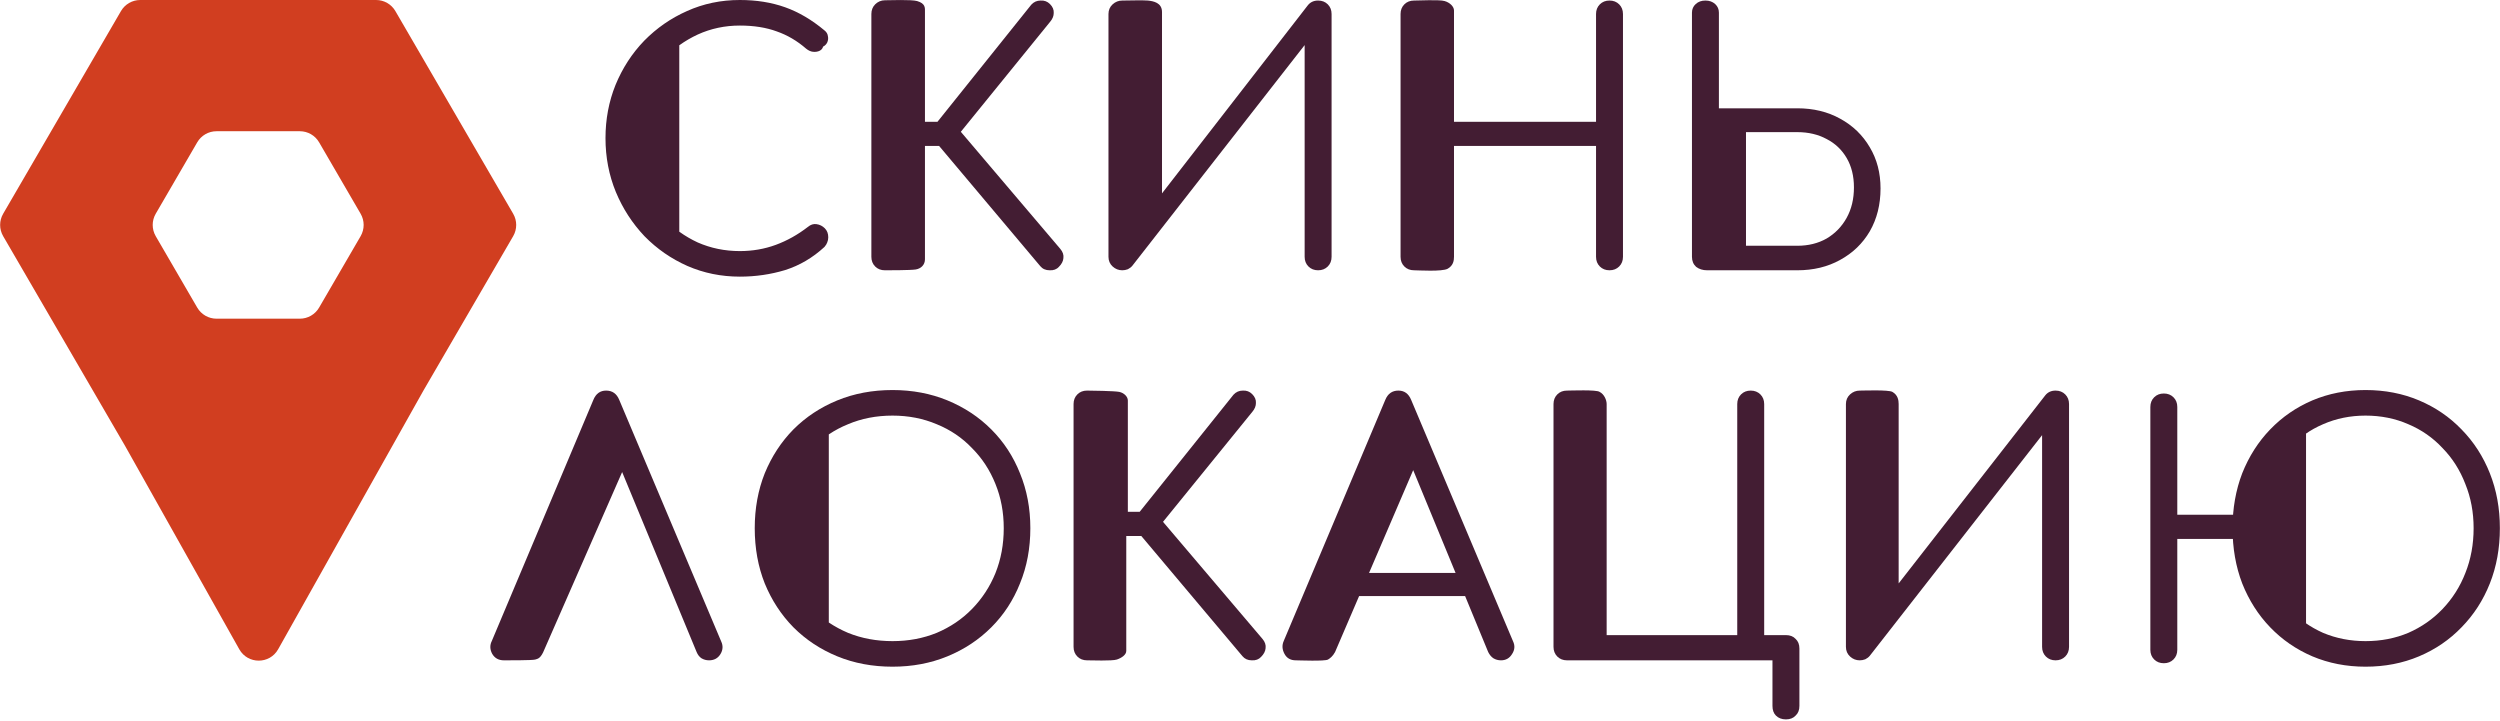 <?xml version="1.0" encoding="UTF-8"?> <svg xmlns="http://www.w3.org/2000/svg" width="673" height="194" viewBox="0 0 673 194" fill="none"><path d="M500.642 177.761C499.65 177.761 498.782 177.42 498.039 176.738C497.295 176.056 496.923 175.188 496.923 174.135V108.774C496.923 107.721 497.295 106.853 498.039 106.171C498.782 105.489 499.65 105.148 500.642 105.148C501.696 105.148 508.37 104.891 509.426 105.495C510.905 106.34 511.117 107.721 511.117 108.774V157.053L550.569 106.45C551.25 105.582 552.18 105.148 553.358 105.148C554.412 105.148 555.279 105.489 555.961 106.171C556.643 106.853 556.984 107.721 556.984 108.774V174.135C556.984 175.188 556.643 176.056 555.961 176.738C555.279 177.42 554.412 177.761 553.358 177.761C552.304 177.761 551.436 177.42 550.755 176.738C550.073 176.056 549.732 175.188 549.732 174.135V117.142L503.338 176.552C503.028 176.924 502.625 177.234 502.129 177.482C501.633 177.668 501.138 177.761 500.642 177.761Z" fill="#431D33"></path><path d="M480.775 193.659C479.659 193.659 478.76 193.318 478.079 192.636C477.459 192.016 477.149 191.148 477.149 190.033V177.76H421.83C420.776 177.76 419.908 177.419 419.226 176.738C418.545 176.056 418.204 175.188 418.204 174.134V108.774C418.204 107.72 418.545 106.852 419.226 106.171C419.908 105.489 420.776 105.148 421.83 105.148C422.883 105.148 429.764 104.861 430.609 105.494C431.877 106.129 432.511 107.72 432.511 108.774V170.973H467.666V108.774C467.666 107.72 468.006 106.852 468.688 106.171C469.37 105.489 470.238 105.148 471.292 105.148C472.345 105.148 473.213 105.489 473.895 106.171C474.577 106.852 474.918 107.72 474.918 108.774V170.973H480.775C481.891 170.973 482.758 171.314 483.378 171.996C484.06 172.616 484.401 173.483 484.401 174.599V190.033C484.401 191.148 484.06 192.016 483.378 192.636C482.758 193.318 481.891 193.659 480.775 193.659Z" fill="#431D33"></path><path d="M348.834 177.76C347.408 177.76 346.385 177.171 345.766 175.993C345.146 174.816 345.084 173.669 345.58 172.553L372.914 107.658C373.596 105.984 374.773 105.147 376.447 105.147C378.058 105.147 379.205 105.984 379.887 107.658L407.314 172.646C407.872 173.824 407.779 174.971 407.035 176.086C406.353 177.202 405.362 177.76 404.06 177.76C403.316 177.76 402.634 177.574 402.015 177.202C401.457 176.83 400.992 176.272 400.62 175.529L375.052 113.515L382.855 120.919L359.4 175.529C358.766 176.704 358.017 177.237 357.498 177.549C356.653 178.056 349.577 177.76 348.834 177.76ZM354.97 160.467L357.759 154.238H395.506L398.296 160.467H354.97Z" fill="#431D33"></path><path d="M339.488 176.83C338.868 177.512 338.031 177.822 336.977 177.76C335.924 177.76 335.087 177.388 334.467 176.644L304.344 140.849L332.05 106.263C332.732 105.519 333.568 105.147 334.56 105.147C335.552 105.085 336.389 105.395 337.07 106.077C337.814 106.821 338.155 107.627 338.093 108.494C338.093 109.3 337.783 110.075 337.163 110.819L313.083 140.477L339.86 171.995C340.541 172.801 340.82 173.638 340.696 174.506C340.634 175.312 340.231 176.086 339.488 176.83ZM292.629 177.76C291.575 177.76 290.707 177.419 290.026 176.737C289.344 176.055 289.003 175.188 289.003 174.134V108.773C289.003 107.72 289.344 106.852 290.026 106.17C290.707 105.488 291.575 105.147 292.629 105.147C293.683 105.147 300.024 105.24 301.292 105.494C302.559 105.747 303.616 106.764 303.616 107.818V137.781H310.945V144.289H303.193V175.224C303.193 176.278 301.925 177.126 300.658 177.548C299.39 177.971 293.683 177.76 292.629 177.76Z" fill="#431D33"></path><path d="M135.65 177.76C134.225 177.76 133.171 177.171 132.489 175.993C131.87 174.816 131.839 173.669 132.396 172.553L159.731 107.658C160.412 105.984 161.559 105.147 163.171 105.147C164.844 105.147 166.022 105.984 166.704 107.658L194.131 172.646C194.689 173.824 194.627 174.971 193.945 176.086C193.263 177.202 192.24 177.76 190.877 177.76C190.133 177.76 189.451 177.574 188.831 177.202C188.274 176.83 187.84 176.272 187.53 175.529L161.869 113.515L169.438 122.61L146.195 175.647C145.35 177.337 144.716 177.337 144.082 177.549C143.373 177.785 136.394 177.76 135.65 177.76Z" fill="#431D33"></path><path d="M636.798 179.472C631.654 179.472 626.881 178.542 622.48 176.683C618.141 174.823 614.36 172.22 611.137 168.873C607.914 165.526 605.404 161.59 603.606 157.065C601.871 152.541 601.003 147.582 601.003 142.189C601.003 136.859 601.871 131.931 603.606 127.407C605.404 122.882 607.914 118.946 611.137 115.599C614.36 112.252 618.141 109.649 622.48 107.789C626.881 105.93 631.654 105 636.798 105C642.005 105 646.808 105.93 651.209 107.789C655.61 109.649 659.422 112.252 662.645 115.599C665.93 118.946 668.471 122.882 670.269 127.407C672.066 131.931 672.965 136.859 672.965 142.189C672.965 147.582 672.066 152.541 670.269 157.065C668.471 161.59 665.93 165.526 662.645 168.873C659.422 172.22 655.61 174.823 651.209 176.683C646.808 178.542 642.005 179.472 636.798 179.472ZM582.501 178.542C581.448 178.542 580.58 178.201 579.898 177.519C579.216 176.838 578.875 175.97 578.875 174.916V109.556C578.875 108.502 579.216 107.634 579.898 106.952C580.58 106.271 581.448 105.93 582.501 105.93C583.555 105.93 584.423 106.271 585.105 106.952C585.787 107.634 586.127 108.502 586.127 109.556V138.563H605.931V145.072H586.127V174.916C586.127 175.97 585.787 176.838 585.105 177.519C584.423 178.201 583.555 178.542 582.501 178.542ZM636.798 172.592C640.951 172.592 644.794 171.848 648.327 170.36C651.86 168.811 654.928 166.673 657.531 163.945C660.197 161.156 662.242 157.933 663.668 154.276C665.155 150.557 665.899 146.528 665.899 142.189C665.899 137.913 665.155 133.946 663.668 130.289C662.242 126.57 660.197 123.347 657.531 120.62C654.928 117.83 651.86 115.692 648.327 114.204C644.794 112.655 640.951 111.88 636.798 111.88C632.707 111.88 628.895 112.655 625.362 114.204C621.891 115.692 618.854 117.83 616.251 120.62C615.081 118.101 620.786 112.773 620.786 116.712C620.786 120.651 620.786 137.913 620.786 142.189C620.786 146.528 620.786 163.757 620.786 167.806C620.786 171.576 616.251 167.123 616.251 163.945C618.854 166.673 621.891 168.811 625.362 170.36C628.895 171.848 632.707 172.592 636.798 172.592Z" fill="#431D33"></path><path d="M240.272 179.472C234.88 179.472 229.921 178.542 225.396 176.683C220.872 174.823 216.936 172.22 213.589 168.873C210.304 165.526 207.731 161.59 205.872 157.065C204.075 152.541 203.176 147.582 203.176 142.189C203.176 136.859 204.075 131.931 205.872 127.407C207.731 122.882 210.304 118.946 213.589 115.599C216.936 112.252 220.872 109.649 225.396 107.789C229.921 105.93 234.88 105 240.272 105C245.603 105 250.53 105.93 255.055 107.789C259.58 109.649 263.516 112.252 266.863 115.599C270.21 118.946 272.782 122.882 274.58 127.407C276.439 131.931 277.369 136.859 277.369 142.189C277.369 147.582 276.439 152.541 274.58 157.065C272.782 161.59 270.21 165.526 266.863 168.873C263.516 172.22 259.58 174.823 255.055 176.683C250.53 178.542 245.603 179.472 240.272 179.472ZM240.272 172.592C244.549 172.592 248.516 171.848 252.173 170.36C255.83 168.811 258.991 166.673 261.656 163.945C264.383 161.156 266.491 157.933 267.978 154.276C269.466 150.557 270.21 146.528 270.21 142.189C270.21 137.913 269.466 133.946 267.978 130.289C266.491 126.57 264.383 123.347 261.656 120.62C258.991 117.83 255.83 115.692 252.173 114.204C248.516 112.655 244.549 111.88 240.272 111.88C235.934 111.88 231.936 112.655 228.279 114.204C224.622 115.692 221.43 117.83 218.702 120.62C215.928 119.791 223.113 113.005 223.113 116.943C223.113 121.245 223.113 138.335 223.113 142.612C223.113 146.951 223.113 163.737 223.113 167.575C223.113 171.412 216.985 164.799 218.702 163.945C221.43 166.673 224.622 168.811 228.279 170.36C231.936 171.848 235.934 172.592 240.272 172.592Z" fill="#431D33"></path><path d="M459.567 72.76C458.389 72.76 457.398 72.45 456.592 71.83C455.848 71.148 455.476 70.25 455.476 69.134V3.402C455.476 2.472 455.817 1.697 456.499 1.077C457.181 0.457 458.048 0.147 459.102 0.147C460.156 0.147 461.023 0.457 461.705 1.077C462.387 1.697 462.728 2.472 462.728 3.402V29.155H483.833C488.172 29.155 492.015 30.085 495.362 31.945C498.771 33.804 501.436 36.376 503.358 39.661C505.279 42.884 506.24 46.572 506.24 50.725C506.24 55.064 505.279 58.907 503.358 62.254C501.436 65.539 498.771 68.111 495.362 69.971C492.015 71.83 488.172 72.76 483.833 72.76H459.567ZM470.021 66.159H483.833C486.808 66.159 489.442 65.508 491.736 64.206C494.029 62.843 495.827 60.983 497.128 58.628C498.43 56.273 499.081 53.545 499.081 50.446C499.081 47.409 498.43 44.775 497.128 42.543C495.827 40.312 494.029 38.608 491.736 37.43C489.442 36.19 486.808 35.57 483.833 35.57H470.021V66.159Z" fill="#431D33"></path><path d="M380.656 72.76C379.602 72.76 378.734 72.419 378.052 71.737C377.371 71.055 377.03 70.187 377.03 69.133V3.773C377.03 2.719 377.371 1.852 378.052 1.17C378.734 0.488 379.602 0.147 380.656 0.147C381.709 0.147 387.613 -0.14 388.881 0.282C390.277 0.663 391.417 1.764 391.417 2.818V32.781H429.653V3.773C429.653 2.719 429.994 1.852 430.676 1.17C431.357 0.488 432.225 0.147 433.279 0.147C434.333 0.147 435.2 0.488 435.882 1.17C436.564 1.852 436.905 2.719 436.905 3.773V69.133C436.905 70.187 436.564 71.055 435.882 71.737C435.2 72.419 434.333 72.76 433.279 72.76C432.225 72.76 431.357 72.419 430.676 71.737C429.994 71.055 429.653 70.187 429.653 69.133V39.289H391.417V69.133C391.417 70.187 391.205 71.492 389.726 72.337C388.247 73.182 381.709 72.76 380.656 72.76Z" fill="#431D33"></path><path d="M302.12 72.76C301.129 72.76 300.261 72.419 299.517 71.737C298.773 71.055 298.401 70.188 298.401 69.134V3.773C298.401 2.72 298.773 1.852 299.517 1.17C300.261 0.488 301.129 0.147 302.12 0.147C303.174 0.147 307.87 0.02 309.008 0.147C310.487 0.312 312.811 0.705 312.811 3.241V52.052L352.047 1.449C352.729 0.581 353.659 0.147 354.836 0.147C355.89 0.147 356.758 0.488 357.44 1.17C358.121 1.852 358.462 2.72 358.462 3.773V69.134C358.462 70.188 358.121 71.055 357.44 71.737C356.758 72.419 355.89 72.76 354.836 72.76C353.783 72.76 352.915 72.419 352.233 71.737C351.551 71.055 351.21 70.188 351.21 69.134V12.141L304.817 71.551C304.507 71.923 304.104 72.233 303.608 72.481C303.112 72.667 302.616 72.76 302.12 72.76Z" fill="#431D33"></path><path d="M285.057 71.831C284.438 72.513 283.601 72.823 282.547 72.76C281.493 72.76 280.657 72.389 280.037 71.645L249.913 35.85L277.62 1.264C278.301 0.52 279.138 0.148 280.13 0.148C281.122 0.086 281.958 0.396 282.64 1.078C283.384 1.822 283.725 2.627 283.663 3.495C283.663 4.301 283.353 5.076 282.733 5.819L258.653 35.478L285.429 66.996C286.111 67.802 286.39 68.639 286.266 69.506C286.204 70.312 285.801 71.087 285.057 71.831ZM238.199 72.76C237.145 72.76 236.277 72.42 235.595 71.738C234.914 71.056 234.573 70.188 234.573 69.135V3.774C234.573 2.72 234.914 1.853 235.595 1.171C236.277 0.489 237.167 0.072 238.221 0.072C239.275 0.072 245.339 -0.166 246.885 0.283C249.209 0.96 248.998 2.188 248.998 3.241V32.782H256.515V39.29H248.998V69.802C248.998 71.281 247.941 72.338 246.462 72.549C244.983 72.76 239.252 72.76 238.199 72.76Z" fill="#431D33"></path><path d="M199.167 74.472C194.146 74.472 189.436 73.511 185.035 71.59C180.696 69.668 176.853 67.003 173.506 63.594C170.221 60.123 167.649 56.156 165.789 51.693C163.93 47.169 163 42.334 163 37.19C163 32.107 163.899 27.334 165.696 22.872C167.556 18.347 170.128 14.38 173.413 10.971C176.76 7.562 180.603 4.897 184.942 2.975C189.343 0.992 194.084 0 199.167 0C203.629 0 207.689 0.651 211.346 1.952C215.003 3.254 218.536 5.33 221.945 8.182C222.503 8.616 222.813 9.142 222.875 9.762C222.999 10.32 222.937 10.878 222.689 11.436C222.441 11.932 222.069 12.303 221.573 12.551C221.449 13.047 221.14 13.419 220.644 13.667C220.148 13.915 219.559 14.008 218.877 13.946C218.257 13.884 217.638 13.605 217.018 13.109C214.6 11.002 211.966 9.452 209.115 8.461C206.264 7.407 202.948 6.88 199.167 6.88C195.138 6.88 191.357 7.686 187.824 9.297C184.353 10.909 181.285 13.109 178.62 15.899C177.369 14.58 182.863 7.971 182.863 12.197C182.863 15.789 182.863 32.042 182.863 36.133C182.863 40.348 182.863 56.629 182.863 62.368C182.863 65.96 179.482 63.594 178.62 58.666C181.285 61.456 184.353 63.656 187.824 65.267C191.357 66.817 195.138 67.592 199.167 67.592C202.576 67.592 205.799 67.034 208.836 65.918C211.873 64.803 214.755 63.191 217.483 61.084C218.226 60.464 219.001 60.216 219.807 60.34C220.675 60.464 221.418 60.836 222.038 61.456C222.658 62.075 222.968 62.881 222.968 63.873C222.968 64.369 222.875 64.834 222.689 65.267C222.565 65.639 222.317 66.042 221.945 66.476C218.784 69.389 215.251 71.466 211.346 72.705C207.441 73.883 203.382 74.472 199.167 74.472Z" fill="#431D33"></path><path d="M138.149 57.543C139.233 59.407 139.233 61.71 138.149 63.574L113.984 105.146L74.878 174.782C72.586 178.865 66.708 178.865 64.415 174.782L33.673 120.041L0.851 63.574C-0.233 61.71 -0.233 59.407 0.851 57.543L32.564 2.985C33.638 1.137 35.614 0 37.752 0H101.248C103.386 0 105.362 1.137 106.436 2.985L138.149 57.543ZM58.285 35.326C56.148 35.326 54.172 36.463 53.098 38.311L41.918 57.543C40.835 59.407 40.835 61.71 41.918 63.574L53.098 82.806C54.172 84.654 56.148 85.791 58.285 85.791H80.715C82.852 85.791 84.828 84.654 85.902 82.806L97.082 63.574C98.165 61.71 98.165 59.407 97.082 57.543L85.902 38.311C84.828 36.463 82.852 35.326 80.715 35.326H58.285Z" fill="#D13E20"></path></svg> 